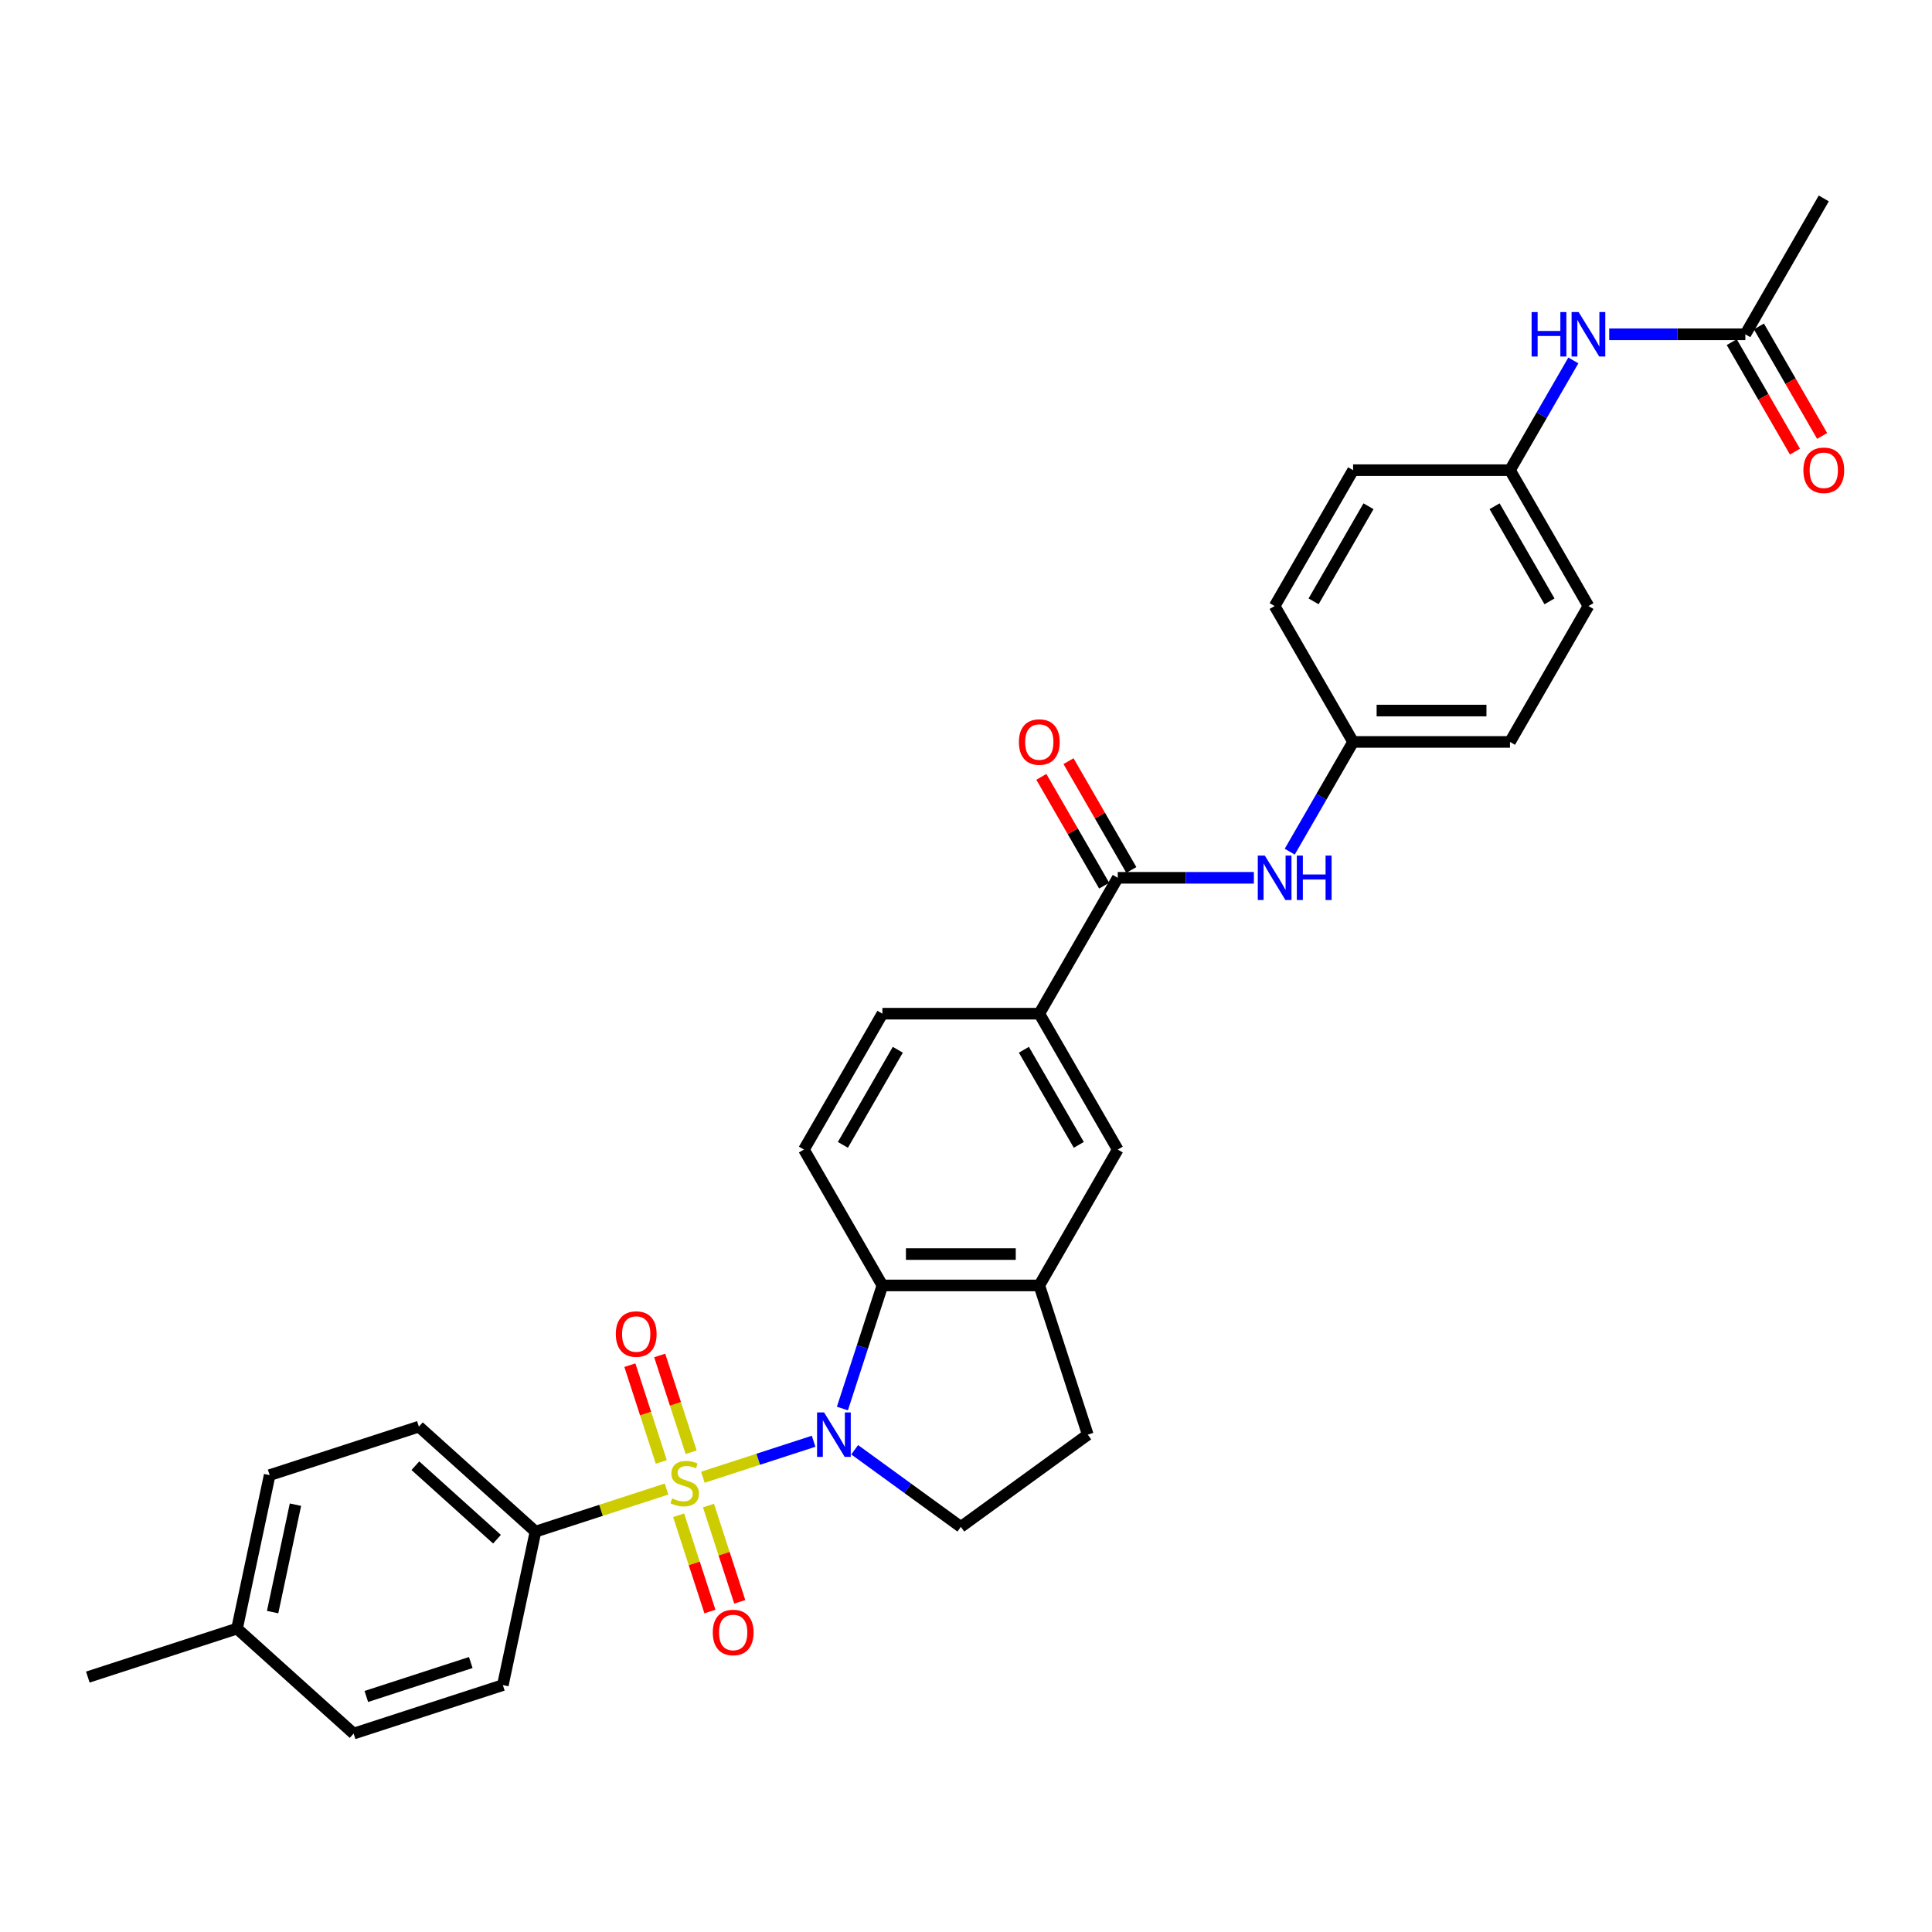 <?xml version='1.0' encoding='iso-8859-1'?>
<svg version='1.1' baseProfile='full'
              xmlns='http://www.w3.org/2000/svg'
                      xmlns:rdkit='http://www.rdkit.org/xml'
                      xmlns:xlink='http://www.w3.org/1999/xlink'
                  xml:space='preserve'
width='1000px' height='1000px' viewBox='0 0 1000 1000'>
<!-- END OF HEADER -->
<rect style='opacity:1.0;fill:#FFFFFF;stroke:none' width='1000' height='1000' x='0' y='0'> </rect>
<path class='bond-0' d='M 363.801,764.617 L 392.464,755.304' style='fill:none;fill-rule:evenodd;stroke:#CCCC00;stroke-width:6px;stroke-linecap:butt;stroke-linejoin:miter;stroke-opacity:1' />
<path class='bond-0' d='M 392.464,755.304 L 421.127,745.991' style='fill:none;fill-rule:evenodd;stroke:#0000FF;stroke-width:6px;stroke-linecap:butt;stroke-linejoin:miter;stroke-opacity:1' />
<path class='bond-4' d='M 344.992,770.728 L 311.077,781.748' style='fill:none;fill-rule:evenodd;stroke:#CCCC00;stroke-width:6px;stroke-linecap:butt;stroke-linejoin:miter;stroke-opacity:1' />
<path class='bond-4' d='M 311.077,781.748 L 277.161,792.768' style='fill:none;fill-rule:evenodd;stroke:#000000;stroke-width:6px;stroke-linecap:butt;stroke-linejoin:miter;stroke-opacity:1' />
<path class='bond-8' d='M 357.734,751.666 L 349.599,726.628' style='fill:none;fill-rule:evenodd;stroke:#CCCC00;stroke-width:6px;stroke-linecap:butt;stroke-linejoin:miter;stroke-opacity:1' />
<path class='bond-8' d='M 349.599,726.628 L 341.464,701.59' style='fill:none;fill-rule:evenodd;stroke:#FF0000;stroke-width:6px;stroke-linecap:butt;stroke-linejoin:miter;stroke-opacity:1' />
<path class='bond-8' d='M 342.287,756.685 L 334.152,731.647' style='fill:none;fill-rule:evenodd;stroke:#CCCC00;stroke-width:6px;stroke-linecap:butt;stroke-linejoin:miter;stroke-opacity:1' />
<path class='bond-8' d='M 334.152,731.647 L 326.017,706.609' style='fill:none;fill-rule:evenodd;stroke:#FF0000;stroke-width:6px;stroke-linecap:butt;stroke-linejoin:miter;stroke-opacity:1' />
<path class='bond-9' d='M 351.259,784.296 L 359.355,809.213' style='fill:none;fill-rule:evenodd;stroke:#CCCC00;stroke-width:6px;stroke-linecap:butt;stroke-linejoin:miter;stroke-opacity:1' />
<path class='bond-9' d='M 359.355,809.213 L 367.45,834.129' style='fill:none;fill-rule:evenodd;stroke:#FF0000;stroke-width:6px;stroke-linecap:butt;stroke-linejoin:miter;stroke-opacity:1' />
<path class='bond-9' d='M 366.706,779.277 L 374.802,804.194' style='fill:none;fill-rule:evenodd;stroke:#CCCC00;stroke-width:6px;stroke-linecap:butt;stroke-linejoin:miter;stroke-opacity:1' />
<path class='bond-9' d='M 374.802,804.194 L 382.898,829.11' style='fill:none;fill-rule:evenodd;stroke:#FF0000;stroke-width:6px;stroke-linecap:butt;stroke-linejoin:miter;stroke-opacity:1' />
<path class='bond-1' d='M 436.028,729.048 L 446.378,697.195' style='fill:none;fill-rule:evenodd;stroke:#0000FF;stroke-width:6px;stroke-linecap:butt;stroke-linejoin:miter;stroke-opacity:1' />
<path class='bond-1' d='M 446.378,697.195 L 456.727,665.342' style='fill:none;fill-rule:evenodd;stroke:#000000;stroke-width:6px;stroke-linecap:butt;stroke-linejoin:miter;stroke-opacity:1' />
<path class='bond-5' d='M 442.384,750.389 L 469.858,770.35' style='fill:none;fill-rule:evenodd;stroke:#0000FF;stroke-width:6px;stroke-linecap:butt;stroke-linejoin:miter;stroke-opacity:1' />
<path class='bond-5' d='M 469.858,770.35 L 497.332,790.311' style='fill:none;fill-rule:evenodd;stroke:#000000;stroke-width:6px;stroke-linecap:butt;stroke-linejoin:miter;stroke-opacity:1' />
<path class='bond-3' d='M 456.727,665.342 L 537.937,665.342' style='fill:none;fill-rule:evenodd;stroke:#000000;stroke-width:6px;stroke-linecap:butt;stroke-linejoin:miter;stroke-opacity:1' />
<path class='bond-3' d='M 468.909,649.1 L 525.756,649.1' style='fill:none;fill-rule:evenodd;stroke:#000000;stroke-width:6px;stroke-linecap:butt;stroke-linejoin:miter;stroke-opacity:1' />
<path class='bond-11' d='M 456.727,665.342 L 416.122,595.012' style='fill:none;fill-rule:evenodd;stroke:#000000;stroke-width:6px;stroke-linecap:butt;stroke-linejoin:miter;stroke-opacity:1' />
<path class='bond-2' d='M 578.542,454.352 L 537.937,524.682' style='fill:none;fill-rule:evenodd;stroke:#000000;stroke-width:6px;stroke-linecap:butt;stroke-linejoin:miter;stroke-opacity:1' />
<path class='bond-7' d='M 578.542,454.352 L 613.771,454.352' style='fill:none;fill-rule:evenodd;stroke:#000000;stroke-width:6px;stroke-linecap:butt;stroke-linejoin:miter;stroke-opacity:1' />
<path class='bond-7' d='M 613.771,454.352 L 649,454.352' style='fill:none;fill-rule:evenodd;stroke:#0000FF;stroke-width:6px;stroke-linecap:butt;stroke-linejoin:miter;stroke-opacity:1' />
<path class='bond-15' d='M 585.575,450.291 L 569.319,422.134' style='fill:none;fill-rule:evenodd;stroke:#000000;stroke-width:6px;stroke-linecap:butt;stroke-linejoin:miter;stroke-opacity:1' />
<path class='bond-15' d='M 569.319,422.134 L 553.063,393.978' style='fill:none;fill-rule:evenodd;stroke:#FF0000;stroke-width:6px;stroke-linecap:butt;stroke-linejoin:miter;stroke-opacity:1' />
<path class='bond-15' d='M 571.509,458.412 L 555.253,430.256' style='fill:none;fill-rule:evenodd;stroke:#000000;stroke-width:6px;stroke-linecap:butt;stroke-linejoin:miter;stroke-opacity:1' />
<path class='bond-15' d='M 555.253,430.256 L 538.997,402.099' style='fill:none;fill-rule:evenodd;stroke:#FF0000;stroke-width:6px;stroke-linecap:butt;stroke-linejoin:miter;stroke-opacity:1' />
<path class='bond-10' d='M 537.937,665.342 L 578.542,595.012' style='fill:none;fill-rule:evenodd;stroke:#000000;stroke-width:6px;stroke-linecap:butt;stroke-linejoin:miter;stroke-opacity:1' />
<path class='bond-31' d='M 537.937,665.342 L 563.033,742.577' style='fill:none;fill-rule:evenodd;stroke:#000000;stroke-width:6px;stroke-linecap:butt;stroke-linejoin:miter;stroke-opacity:1' />
<path class='bond-18' d='M 277.161,792.768 L 216.81,738.428' style='fill:none;fill-rule:evenodd;stroke:#000000;stroke-width:6px;stroke-linecap:butt;stroke-linejoin:miter;stroke-opacity:1' />
<path class='bond-18' d='M 257.24,796.687 L 214.995,758.649' style='fill:none;fill-rule:evenodd;stroke:#000000;stroke-width:6px;stroke-linecap:butt;stroke-linejoin:miter;stroke-opacity:1' />
<path class='bond-19' d='M 277.161,792.768 L 260.276,872.203' style='fill:none;fill-rule:evenodd;stroke:#000000;stroke-width:6px;stroke-linecap:butt;stroke-linejoin:miter;stroke-opacity:1' />
<path class='bond-14' d='M 497.332,790.311 L 563.033,742.577' style='fill:none;fill-rule:evenodd;stroke:#000000;stroke-width:6px;stroke-linecap:butt;stroke-linejoin:miter;stroke-opacity:1' />
<path class='bond-6' d='M 537.937,524.682 L 456.727,524.682' style='fill:none;fill-rule:evenodd;stroke:#000000;stroke-width:6px;stroke-linecap:butt;stroke-linejoin:miter;stroke-opacity:1' />
<path class='bond-33' d='M 537.937,524.682 L 578.542,595.012' style='fill:none;fill-rule:evenodd;stroke:#000000;stroke-width:6px;stroke-linecap:butt;stroke-linejoin:miter;stroke-opacity:1' />
<path class='bond-33' d='M 529.962,543.352 L 558.386,592.583' style='fill:none;fill-rule:evenodd;stroke:#000000;stroke-width:6px;stroke-linecap:butt;stroke-linejoin:miter;stroke-opacity:1' />
<path class='bond-20' d='M 667.564,440.822 L 683.961,412.422' style='fill:none;fill-rule:evenodd;stroke:#0000FF;stroke-width:6px;stroke-linecap:butt;stroke-linejoin:miter;stroke-opacity:1' />
<path class='bond-20' d='M 683.961,412.422 L 700.358,384.022' style='fill:none;fill-rule:evenodd;stroke:#000000;stroke-width:6px;stroke-linecap:butt;stroke-linejoin:miter;stroke-opacity:1' />
<path class='bond-16' d='M 416.122,595.012 L 456.727,524.682' style='fill:none;fill-rule:evenodd;stroke:#000000;stroke-width:6px;stroke-linecap:butt;stroke-linejoin:miter;stroke-opacity:1' />
<path class='bond-16' d='M 436.279,592.583 L 464.702,543.352' style='fill:none;fill-rule:evenodd;stroke:#000000;stroke-width:6px;stroke-linecap:butt;stroke-linejoin:miter;stroke-opacity:1' />
<path class='bond-12' d='M 903.383,173.031 L 868.154,173.031' style='fill:none;fill-rule:evenodd;stroke:#000000;stroke-width:6px;stroke-linecap:butt;stroke-linejoin:miter;stroke-opacity:1' />
<path class='bond-12' d='M 868.154,173.031 L 832.925,173.031' style='fill:none;fill-rule:evenodd;stroke:#0000FF;stroke-width:6px;stroke-linecap:butt;stroke-linejoin:miter;stroke-opacity:1' />
<path class='bond-17' d='M 896.35,177.092 L 912.709,205.427' style='fill:none;fill-rule:evenodd;stroke:#000000;stroke-width:6px;stroke-linecap:butt;stroke-linejoin:miter;stroke-opacity:1' />
<path class='bond-17' d='M 912.709,205.427 L 929.069,233.762' style='fill:none;fill-rule:evenodd;stroke:#FF0000;stroke-width:6px;stroke-linecap:butt;stroke-linejoin:miter;stroke-opacity:1' />
<path class='bond-17' d='M 910.416,168.971 L 926.775,197.306' style='fill:none;fill-rule:evenodd;stroke:#000000;stroke-width:6px;stroke-linecap:butt;stroke-linejoin:miter;stroke-opacity:1' />
<path class='bond-17' d='M 926.775,197.306 L 943.135,225.641' style='fill:none;fill-rule:evenodd;stroke:#FF0000;stroke-width:6px;stroke-linecap:butt;stroke-linejoin:miter;stroke-opacity:1' />
<path class='bond-29' d='M 903.383,173.031 L 943.988,102.701' style='fill:none;fill-rule:evenodd;stroke:#000000;stroke-width:6px;stroke-linecap:butt;stroke-linejoin:miter;stroke-opacity:1' />
<path class='bond-13' d='M 814.362,186.561 L 797.965,214.961' style='fill:none;fill-rule:evenodd;stroke:#0000FF;stroke-width:6px;stroke-linecap:butt;stroke-linejoin:miter;stroke-opacity:1' />
<path class='bond-13' d='M 797.965,214.961 L 781.568,243.361' style='fill:none;fill-rule:evenodd;stroke:#000000;stroke-width:6px;stroke-linecap:butt;stroke-linejoin:miter;stroke-opacity:1' />
<path class='bond-23' d='M 216.81,738.428 L 139.575,763.523' style='fill:none;fill-rule:evenodd;stroke:#000000;stroke-width:6px;stroke-linecap:butt;stroke-linejoin:miter;stroke-opacity:1' />
<path class='bond-22' d='M 260.276,872.203 L 183.041,897.299' style='fill:none;fill-rule:evenodd;stroke:#000000;stroke-width:6px;stroke-linecap:butt;stroke-linejoin:miter;stroke-opacity:1' />
<path class='bond-22' d='M 243.672,860.521 L 189.607,878.087' style='fill:none;fill-rule:evenodd;stroke:#000000;stroke-width:6px;stroke-linecap:butt;stroke-linejoin:miter;stroke-opacity:1' />
<path class='bond-25' d='M 700.358,384.022 L 659.753,313.691' style='fill:none;fill-rule:evenodd;stroke:#000000;stroke-width:6px;stroke-linecap:butt;stroke-linejoin:miter;stroke-opacity:1' />
<path class='bond-26' d='M 700.358,384.022 L 781.568,384.022' style='fill:none;fill-rule:evenodd;stroke:#000000;stroke-width:6px;stroke-linecap:butt;stroke-linejoin:miter;stroke-opacity:1' />
<path class='bond-26' d='M 712.539,367.779 L 769.386,367.779' style='fill:none;fill-rule:evenodd;stroke:#000000;stroke-width:6px;stroke-linecap:butt;stroke-linejoin:miter;stroke-opacity:1' />
<path class='bond-21' d='M 781.568,243.361 L 822.173,313.691' style='fill:none;fill-rule:evenodd;stroke:#000000;stroke-width:6px;stroke-linecap:butt;stroke-linejoin:miter;stroke-opacity:1' />
<path class='bond-21' d='M 773.593,262.032 L 802.016,311.263' style='fill:none;fill-rule:evenodd;stroke:#000000;stroke-width:6px;stroke-linecap:butt;stroke-linejoin:miter;stroke-opacity:1' />
<path class='bond-34' d='M 781.568,243.361 L 700.358,243.361' style='fill:none;fill-rule:evenodd;stroke:#000000;stroke-width:6px;stroke-linecap:butt;stroke-linejoin:miter;stroke-opacity:1' />
<path class='bond-24' d='M 183.041,897.299 L 122.69,842.959' style='fill:none;fill-rule:evenodd;stroke:#000000;stroke-width:6px;stroke-linecap:butt;stroke-linejoin:miter;stroke-opacity:1' />
<path class='bond-32' d='M 139.575,763.523 L 122.69,842.959' style='fill:none;fill-rule:evenodd;stroke:#000000;stroke-width:6px;stroke-linecap:butt;stroke-linejoin:miter;stroke-opacity:1' />
<path class='bond-32' d='M 152.929,778.815 L 141.11,834.42' style='fill:none;fill-rule:evenodd;stroke:#000000;stroke-width:6px;stroke-linecap:butt;stroke-linejoin:miter;stroke-opacity:1' />
<path class='bond-30' d='M 122.69,842.959 L 45.455,868.054' style='fill:none;fill-rule:evenodd;stroke:#000000;stroke-width:6px;stroke-linecap:butt;stroke-linejoin:miter;stroke-opacity:1' />
<path class='bond-27' d='M 659.753,313.691 L 700.358,243.361' style='fill:none;fill-rule:evenodd;stroke:#000000;stroke-width:6px;stroke-linecap:butt;stroke-linejoin:miter;stroke-opacity:1' />
<path class='bond-27' d='M 679.909,311.263 L 708.333,262.032' style='fill:none;fill-rule:evenodd;stroke:#000000;stroke-width:6px;stroke-linecap:butt;stroke-linejoin:miter;stroke-opacity:1' />
<path class='bond-28' d='M 781.568,384.022 L 822.173,313.691' style='fill:none;fill-rule:evenodd;stroke:#000000;stroke-width:6px;stroke-linecap:butt;stroke-linejoin:miter;stroke-opacity:1' />
<path  class='atom-0' d='M 347.9 775.566
Q 348.159 775.664, 349.231 776.118
Q 350.303 776.573, 351.473 776.866
Q 352.675 777.125, 353.844 777.125
Q 356.021 777.125, 357.287 776.086
Q 358.554 775.014, 358.554 773.162
Q 358.554 771.895, 357.905 771.116
Q 357.287 770.336, 356.313 769.914
Q 355.338 769.492, 353.714 769.004
Q 351.668 768.387, 350.433 767.803
Q 349.231 767.218, 348.354 765.983
Q 347.51 764.749, 347.51 762.67
Q 347.51 759.779, 349.459 757.992
Q 351.44 756.206, 355.338 756.206
Q 358.002 756.206, 361.023 757.473
L 360.276 759.974
Q 357.515 758.837, 355.436 758.837
Q 353.194 758.837, 351.96 759.779
Q 350.726 760.688, 350.758 762.28
Q 350.758 763.515, 351.375 764.262
Q 352.025 765.009, 352.935 765.431
Q 353.877 765.853, 355.436 766.341
Q 357.515 766.99, 358.749 767.64
Q 359.984 768.29, 360.861 769.622
Q 361.77 770.921, 361.77 773.162
Q 361.77 776.346, 359.626 778.067
Q 357.515 779.757, 353.974 779.757
Q 351.928 779.757, 350.368 779.302
Q 348.842 778.88, 347.022 778.132
L 347.9 775.566
' fill='#CCCC00'/>
<path  class='atom-1' d='M 426.548 731.078
L 434.084 743.259
Q 434.832 744.461, 436.033 746.638
Q 437.235 748.814, 437.3 748.944
L 437.3 731.078
L 440.354 731.078
L 440.354 754.077
L 437.203 754.077
L 429.114 740.758
Q 428.172 739.199, 427.165 737.412
Q 426.191 735.626, 425.898 735.073
L 425.898 754.077
L 422.91 754.077
L 422.91 731.078
L 426.548 731.078
' fill='#0000FF'/>
<path  class='atom-8' d='M 654.669 442.852
L 662.205 455.034
Q 662.952 456.236, 664.154 458.412
Q 665.356 460.589, 665.421 460.718
L 665.421 442.852
L 668.475 442.852
L 668.475 465.851
L 665.324 465.851
L 657.235 452.532
Q 656.293 450.973, 655.286 449.187
Q 654.311 447.4, 654.019 446.848
L 654.019 465.851
L 651.031 465.851
L 651.031 442.852
L 654.669 442.852
' fill='#0000FF'/>
<path  class='atom-8' d='M 671.236 442.852
L 674.354 442.852
L 674.354 452.63
L 686.113 452.63
L 686.113 442.852
L 689.232 442.852
L 689.232 465.851
L 686.113 465.851
L 686.113 455.229
L 674.354 455.229
L 674.354 465.851
L 671.236 465.851
L 671.236 442.852
' fill='#0000FF'/>
<path  class='atom-9' d='M 318.744 690.502
Q 318.744 684.98, 321.472 681.894
Q 324.201 678.808, 329.301 678.808
Q 334.401 678.808, 337.13 681.894
Q 339.858 684.98, 339.858 690.502
Q 339.858 696.089, 337.097 699.273
Q 334.336 702.424, 329.301 702.424
Q 324.234 702.424, 321.472 699.273
Q 318.744 696.122, 318.744 690.502
M 329.301 699.825
Q 332.809 699.825, 334.693 697.486
Q 336.61 695.115, 336.61 690.502
Q 336.61 685.987, 334.693 683.713
Q 332.809 681.407, 329.301 681.407
Q 325.793 681.407, 323.876 683.68
Q 321.992 685.954, 321.992 690.502
Q 321.992 695.147, 323.876 697.486
Q 325.793 699.825, 329.301 699.825
' fill='#FF0000'/>
<path  class='atom-10' d='M 368.934 844.973
Q 368.934 839.451, 371.663 836.365
Q 374.392 833.279, 379.492 833.279
Q 384.592 833.279, 387.32 836.365
Q 390.049 839.451, 390.049 844.973
Q 390.049 850.56, 387.288 853.744
Q 384.527 856.895, 379.492 856.895
Q 374.424 856.895, 371.663 853.744
Q 368.934 850.593, 368.934 844.973
M 379.492 854.296
Q 383 854.296, 384.884 851.957
Q 386.801 849.586, 386.801 844.973
Q 386.801 840.458, 384.884 838.184
Q 383 835.877, 379.492 835.877
Q 375.983 835.877, 374.067 838.151
Q 372.183 840.425, 372.183 844.973
Q 372.183 849.618, 374.067 851.957
Q 375.983 854.296, 379.492 854.296
' fill='#FF0000'/>
<path  class='atom-14' d='M 792.759 161.532
L 795.877 161.532
L 795.877 171.31
L 807.636 171.31
L 807.636 161.532
L 810.755 161.532
L 810.755 184.531
L 807.636 184.531
L 807.636 173.908
L 795.877 173.908
L 795.877 184.531
L 792.759 184.531
L 792.759 161.532
' fill='#0000FF'/>
<path  class='atom-14' d='M 817.089 161.532
L 824.625 173.713
Q 825.373 174.915, 826.574 177.092
Q 827.776 179.268, 827.841 179.398
L 827.841 161.532
L 830.895 161.532
L 830.895 184.531
L 827.744 184.531
L 819.655 171.212
Q 818.713 169.653, 817.706 167.866
Q 816.732 166.08, 816.439 165.528
L 816.439 184.531
L 813.451 184.531
L 813.451 161.532
L 817.089 161.532
' fill='#0000FF'/>
<path  class='atom-16' d='M 527.38 384.086
Q 527.38 378.564, 530.109 375.478
Q 532.837 372.392, 537.937 372.392
Q 543.037 372.392, 545.766 375.478
Q 548.495 378.564, 548.495 384.086
Q 548.495 389.674, 545.733 392.857
Q 542.972 396.008, 537.937 396.008
Q 532.87 396.008, 530.109 392.857
Q 527.38 389.706, 527.38 384.086
M 537.937 393.409
Q 541.446 393.409, 543.33 391.071
Q 545.246 388.699, 545.246 384.086
Q 545.246 379.571, 543.33 377.297
Q 541.446 374.991, 537.937 374.991
Q 534.429 374.991, 532.512 377.265
Q 530.628 379.539, 530.628 384.086
Q 530.628 388.732, 532.512 391.071
Q 534.429 393.409, 537.937 393.409
' fill='#FF0000'/>
<path  class='atom-18' d='M 933.431 243.426
Q 933.431 237.904, 936.159 234.818
Q 938.888 231.732, 943.988 231.732
Q 949.088 231.732, 951.817 234.818
Q 954.545 237.904, 954.545 243.426
Q 954.545 249.014, 951.784 252.197
Q 949.023 255.348, 943.988 255.348
Q 938.921 255.348, 936.159 252.197
Q 933.431 249.046, 933.431 243.426
M 943.988 252.749
Q 947.496 252.749, 949.38 250.41
Q 951.297 248.039, 951.297 243.426
Q 951.297 238.911, 949.38 236.637
Q 947.496 234.331, 943.988 234.331
Q 940.48 234.331, 938.563 236.605
Q 936.679 238.879, 936.679 243.426
Q 936.679 248.072, 938.563 250.41
Q 940.48 252.749, 943.988 252.749
' fill='#FF0000'/>
</svg>
